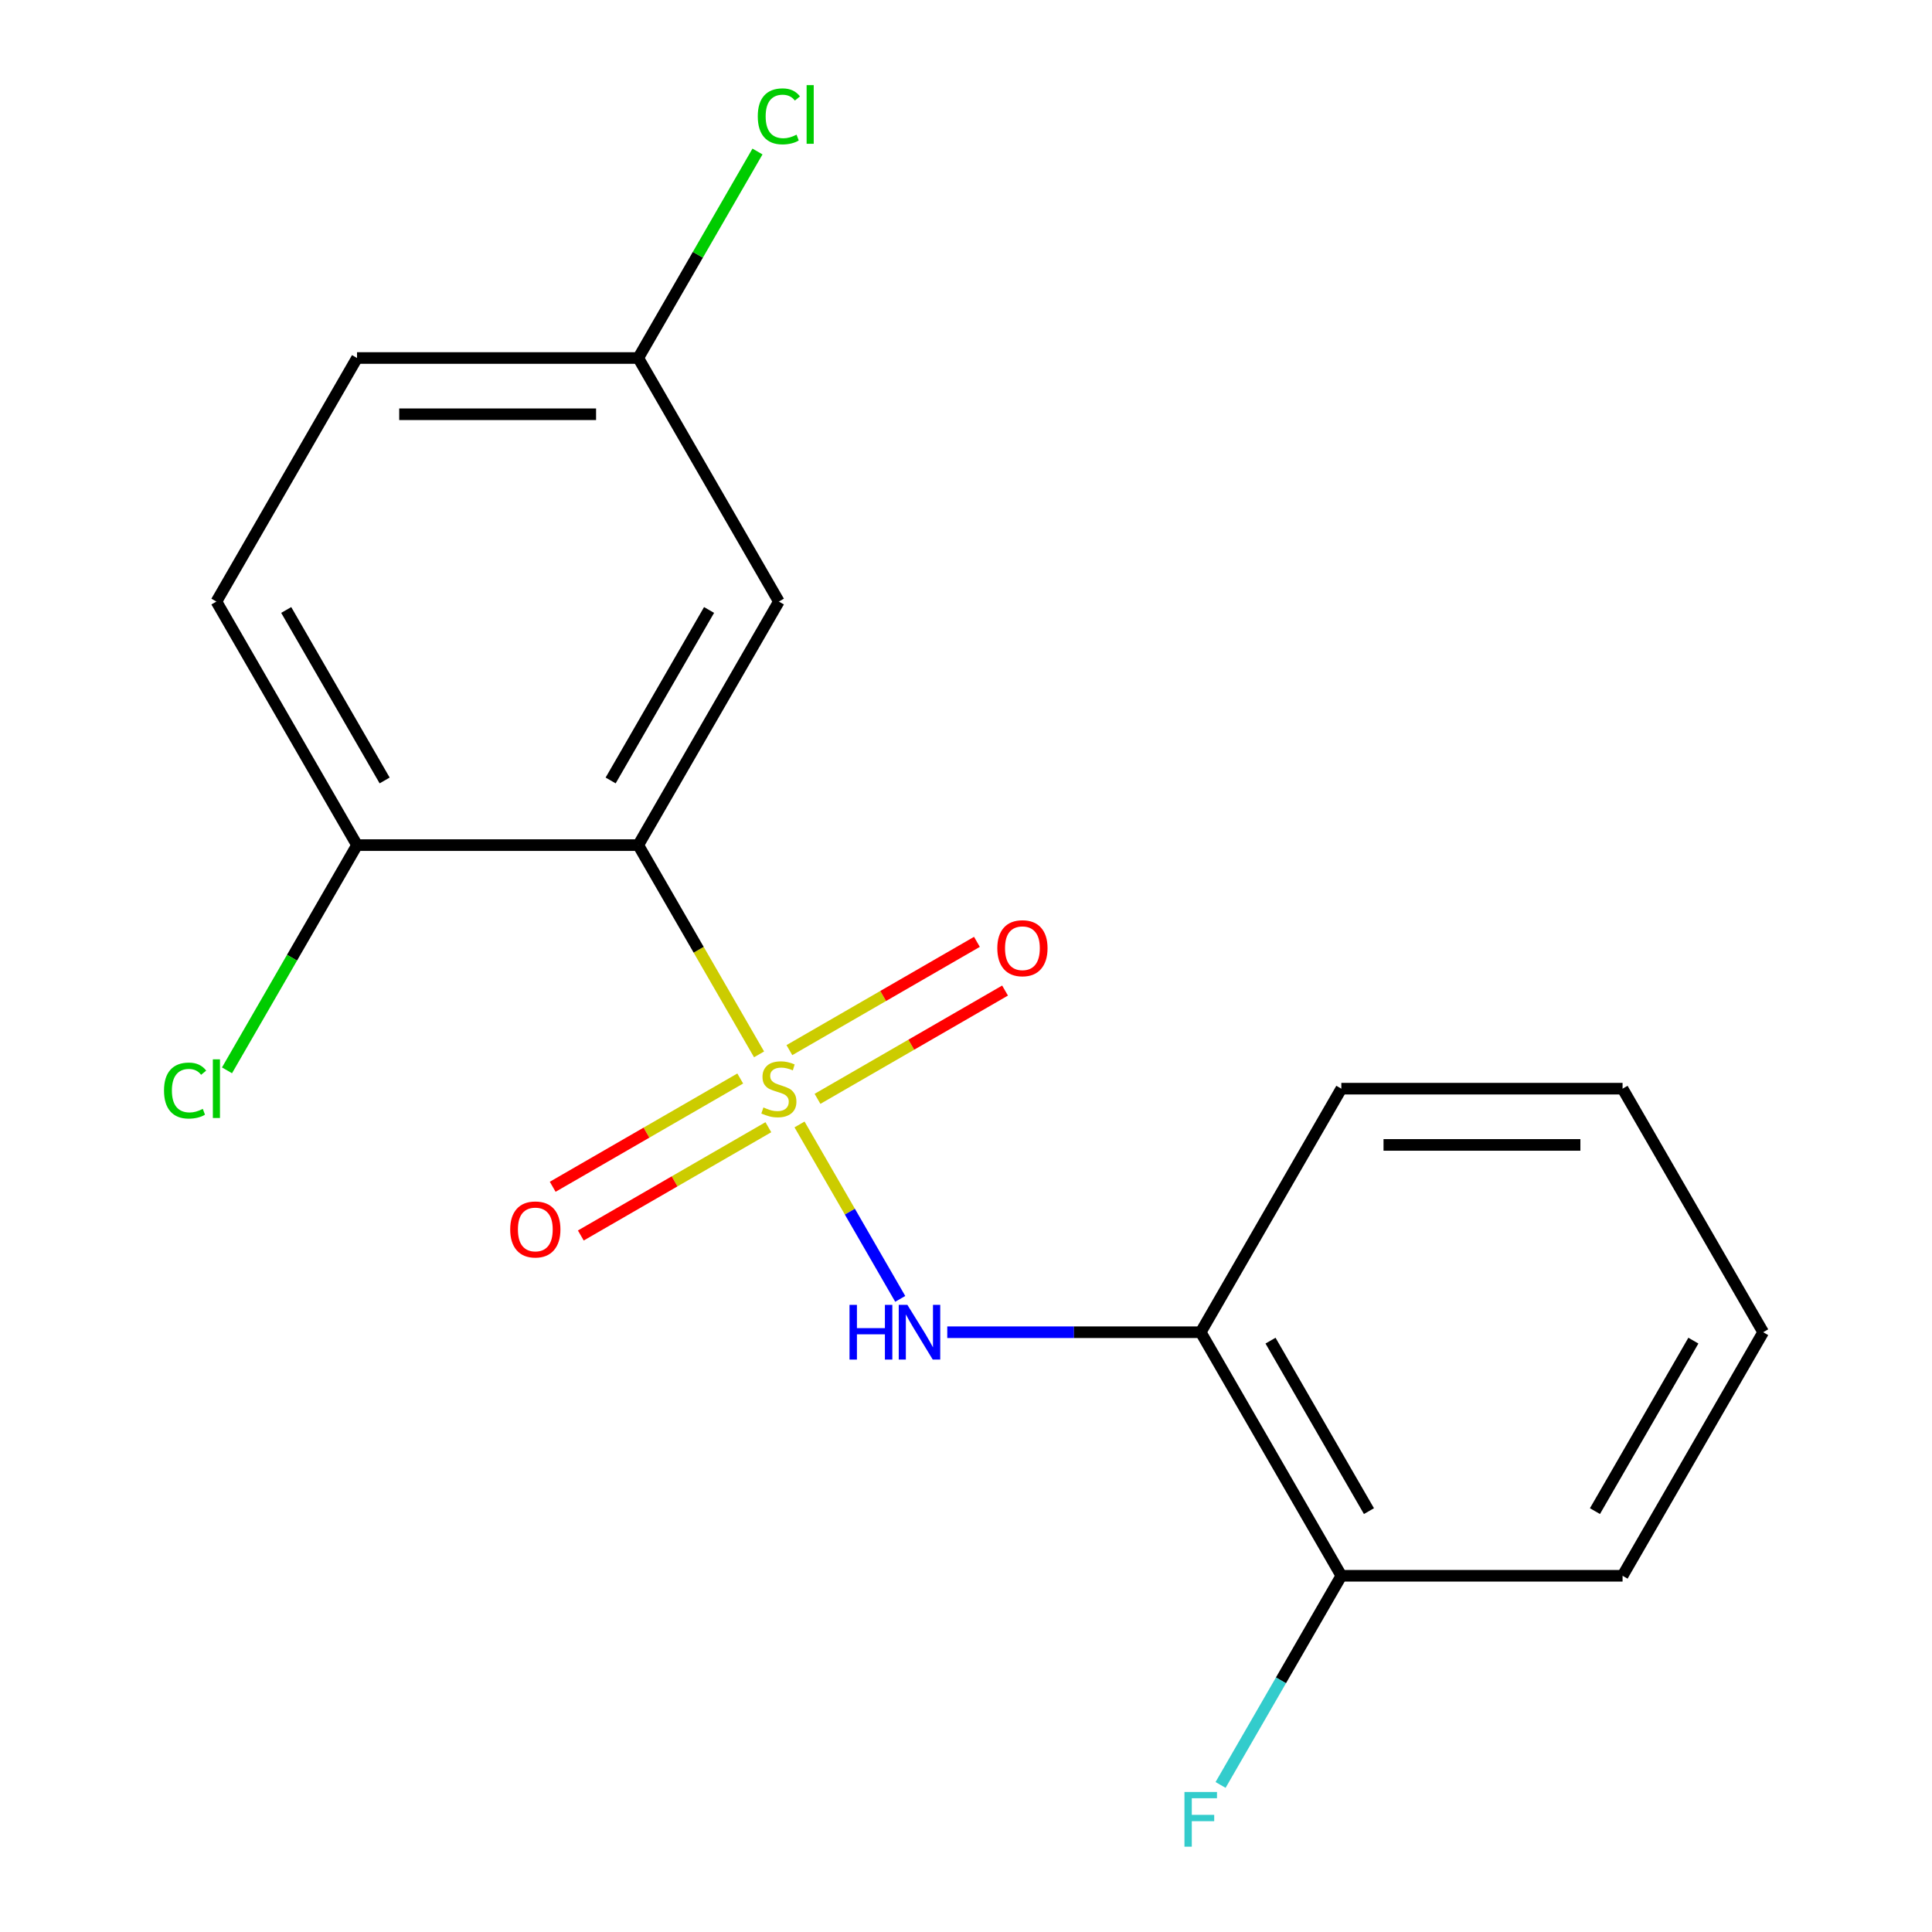 <?xml version='1.0' encoding='iso-8859-1'?>
<svg version='1.1' baseProfile='full'
              xmlns='http://www.w3.org/2000/svg'
                      xmlns:rdkit='http://www.rdkit.org/xml'
                      xmlns:xlink='http://www.w3.org/1999/xlink'
                  xml:space='preserve'
width='1000px' height='1000px' viewBox='0 0 1000 1000'>
<!-- END OF HEADER -->
<rect style='opacity:1.0;fill:#FFFFFF;stroke:none' width='1000' height='1000' x='0' y='0'> </rect>
<path class='bond-0' d='M 392.89,545.736 L 361.625,491.584' style='fill:none;fill-rule:evenodd;stroke:#CCCC00;stroke-width:6px;stroke-linecap:butt;stroke-linejoin:miter;stroke-opacity:1' />
<path class='bond-0' d='M 361.625,491.584 L 330.361,437.432' style='fill:none;fill-rule:evenodd;stroke:#000000;stroke-width:6px;stroke-linecap:butt;stroke-linejoin:miter;stroke-opacity:1' />
<path class='bond-1' d='M 413.835,582.014 L 439.897,627.153' style='fill:none;fill-rule:evenodd;stroke:#CCCC00;stroke-width:6px;stroke-linecap:butt;stroke-linejoin:miter;stroke-opacity:1' />
<path class='bond-1' d='M 439.897,627.153 L 465.958,672.293' style='fill:none;fill-rule:evenodd;stroke:#0000FF;stroke-width:6px;stroke-linecap:butt;stroke-linejoin:miter;stroke-opacity:1' />
<path class='bond-4' d='M 383.146,558.232 L 334.61,586.254' style='fill:none;fill-rule:evenodd;stroke:#CCCC00;stroke-width:6px;stroke-linecap:butt;stroke-linejoin:miter;stroke-opacity:1' />
<path class='bond-4' d='M 334.61,586.254 L 286.074,614.276' style='fill:none;fill-rule:evenodd;stroke:#FF0000;stroke-width:6px;stroke-linecap:butt;stroke-linejoin:miter;stroke-opacity:1' />
<path class='bond-4' d='M 397.702,583.444 L 349.166,611.467' style='fill:none;fill-rule:evenodd;stroke:#CCCC00;stroke-width:6px;stroke-linecap:butt;stroke-linejoin:miter;stroke-opacity:1' />
<path class='bond-4' d='M 349.166,611.467 L 300.631,639.489' style='fill:none;fill-rule:evenodd;stroke:#FF0000;stroke-width:6px;stroke-linecap:butt;stroke-linejoin:miter;stroke-opacity:1' />
<path class='bond-5' d='M 423.141,568.758 L 471.677,540.735' style='fill:none;fill-rule:evenodd;stroke:#CCCC00;stroke-width:6px;stroke-linecap:butt;stroke-linejoin:miter;stroke-opacity:1' />
<path class='bond-5' d='M 471.677,540.735 L 520.212,512.713' style='fill:none;fill-rule:evenodd;stroke:#FF0000;stroke-width:6px;stroke-linecap:butt;stroke-linejoin:miter;stroke-opacity:1' />
<path class='bond-5' d='M 408.584,543.545 L 457.12,515.523' style='fill:none;fill-rule:evenodd;stroke:#CCCC00;stroke-width:6px;stroke-linecap:butt;stroke-linejoin:miter;stroke-opacity:1' />
<path class='bond-5' d='M 457.12,515.523 L 505.656,487.501' style='fill:none;fill-rule:evenodd;stroke:#FF0000;stroke-width:6px;stroke-linecap:butt;stroke-linejoin:miter;stroke-opacity:1' />
<path class='bond-3' d='M 330.361,437.432 L 403.143,311.369' style='fill:none;fill-rule:evenodd;stroke:#000000;stroke-width:6px;stroke-linecap:butt;stroke-linejoin:miter;stroke-opacity:1' />
<path class='bond-3' d='M 316.066,403.966 L 367.013,315.722' style='fill:none;fill-rule:evenodd;stroke:#000000;stroke-width:6px;stroke-linecap:butt;stroke-linejoin:miter;stroke-opacity:1' />
<path class='bond-6' d='M 330.361,437.432 L 184.796,437.432' style='fill:none;fill-rule:evenodd;stroke:#000000;stroke-width:6px;stroke-linecap:butt;stroke-linejoin:miter;stroke-opacity:1' />
<path class='bond-2' d='M 490.305,689.558 L 555.898,689.558' style='fill:none;fill-rule:evenodd;stroke:#0000FF;stroke-width:6px;stroke-linecap:butt;stroke-linejoin:miter;stroke-opacity:1' />
<path class='bond-2' d='M 555.898,689.558 L 621.491,689.558' style='fill:none;fill-rule:evenodd;stroke:#000000;stroke-width:6px;stroke-linecap:butt;stroke-linejoin:miter;stroke-opacity:1' />
<path class='bond-7' d='M 621.491,689.558 L 694.273,815.621' style='fill:none;fill-rule:evenodd;stroke:#000000;stroke-width:6px;stroke-linecap:butt;stroke-linejoin:miter;stroke-opacity:1' />
<path class='bond-7' d='M 657.621,693.911 L 708.568,782.155' style='fill:none;fill-rule:evenodd;stroke:#000000;stroke-width:6px;stroke-linecap:butt;stroke-linejoin:miter;stroke-opacity:1' />
<path class='bond-14' d='M 621.491,689.558 L 694.273,563.495' style='fill:none;fill-rule:evenodd;stroke:#000000;stroke-width:6px;stroke-linecap:butt;stroke-linejoin:miter;stroke-opacity:1' />
<path class='bond-9' d='M 403.143,311.369 L 330.361,185.306' style='fill:none;fill-rule:evenodd;stroke:#000000;stroke-width:6px;stroke-linecap:butt;stroke-linejoin:miter;stroke-opacity:1' />
<path class='bond-8' d='M 184.796,437.432 L 112.013,311.369' style='fill:none;fill-rule:evenodd;stroke:#000000;stroke-width:6px;stroke-linecap:butt;stroke-linejoin:miter;stroke-opacity:1' />
<path class='bond-8' d='M 199.091,403.966 L 148.143,315.722' style='fill:none;fill-rule:evenodd;stroke:#000000;stroke-width:6px;stroke-linecap:butt;stroke-linejoin:miter;stroke-opacity:1' />
<path class='bond-10' d='M 184.796,437.432 L 151.144,495.718' style='fill:none;fill-rule:evenodd;stroke:#000000;stroke-width:6px;stroke-linecap:butt;stroke-linejoin:miter;stroke-opacity:1' />
<path class='bond-10' d='M 151.144,495.718 L 117.493,554.005' style='fill:none;fill-rule:evenodd;stroke:#00CC00;stroke-width:6px;stroke-linecap:butt;stroke-linejoin:miter;stroke-opacity:1' />
<path class='bond-11' d='M 694.273,815.621 L 663.02,869.752' style='fill:none;fill-rule:evenodd;stroke:#000000;stroke-width:6px;stroke-linecap:butt;stroke-linejoin:miter;stroke-opacity:1' />
<path class='bond-11' d='M 663.02,869.752 L 631.767,923.884' style='fill:none;fill-rule:evenodd;stroke:#33CCCC;stroke-width:6px;stroke-linecap:butt;stroke-linejoin:miter;stroke-opacity:1' />
<path class='bond-15' d='M 694.273,815.621 L 839.838,815.621' style='fill:none;fill-rule:evenodd;stroke:#000000;stroke-width:6px;stroke-linecap:butt;stroke-linejoin:miter;stroke-opacity:1' />
<path class='bond-12' d='M 112.013,311.369 L 184.796,185.306' style='fill:none;fill-rule:evenodd;stroke:#000000;stroke-width:6px;stroke-linecap:butt;stroke-linejoin:miter;stroke-opacity:1' />
<path class='bond-13' d='M 330.361,185.306 L 361.216,131.864' style='fill:none;fill-rule:evenodd;stroke:#000000;stroke-width:6px;stroke-linecap:butt;stroke-linejoin:miter;stroke-opacity:1' />
<path class='bond-13' d='M 361.216,131.864 L 392.07,78.422' style='fill:none;fill-rule:evenodd;stroke:#00CC00;stroke-width:6px;stroke-linecap:butt;stroke-linejoin:miter;stroke-opacity:1' />
<path class='bond-18' d='M 330.361,185.306 L 184.796,185.306' style='fill:none;fill-rule:evenodd;stroke:#000000;stroke-width:6px;stroke-linecap:butt;stroke-linejoin:miter;stroke-opacity:1' />
<path class='bond-18' d='M 308.526,214.419 L 206.631,214.419' style='fill:none;fill-rule:evenodd;stroke:#000000;stroke-width:6px;stroke-linecap:butt;stroke-linejoin:miter;stroke-opacity:1' />
<path class='bond-16' d='M 694.273,563.495 L 839.838,563.495' style='fill:none;fill-rule:evenodd;stroke:#000000;stroke-width:6px;stroke-linecap:butt;stroke-linejoin:miter;stroke-opacity:1' />
<path class='bond-16' d='M 716.108,592.608 L 818.003,592.608' style='fill:none;fill-rule:evenodd;stroke:#000000;stroke-width:6px;stroke-linecap:butt;stroke-linejoin:miter;stroke-opacity:1' />
<path class='bond-19' d='M 839.838,815.621 L 912.621,689.558' style='fill:none;fill-rule:evenodd;stroke:#000000;stroke-width:6px;stroke-linecap:butt;stroke-linejoin:miter;stroke-opacity:1' />
<path class='bond-19' d='M 825.543,782.155 L 876.491,693.911' style='fill:none;fill-rule:evenodd;stroke:#000000;stroke-width:6px;stroke-linecap:butt;stroke-linejoin:miter;stroke-opacity:1' />
<path class='bond-17' d='M 839.838,563.495 L 912.621,689.558' style='fill:none;fill-rule:evenodd;stroke:#000000;stroke-width:6px;stroke-linecap:butt;stroke-linejoin:miter;stroke-opacity:1' />
<path  class='atom-0' d='M 395.143 573.215
Q 395.463 573.335, 396.783 573.895
Q 398.103 574.455, 399.543 574.815
Q 401.023 575.135, 402.463 575.135
Q 405.143 575.135, 406.703 573.855
Q 408.263 572.535, 408.263 570.255
Q 408.263 568.695, 407.463 567.735
Q 406.703 566.775, 405.503 566.255
Q 404.303 565.735, 402.303 565.135
Q 399.783 564.375, 398.263 563.655
Q 396.783 562.935, 395.703 561.415
Q 394.663 559.895, 394.663 557.335
Q 394.663 553.775, 397.063 551.575
Q 399.503 549.375, 404.303 549.375
Q 407.583 549.375, 411.303 550.935
L 410.383 554.015
Q 406.983 552.615, 404.423 552.615
Q 401.663 552.615, 400.143 553.775
Q 398.623 554.895, 398.663 556.855
Q 398.663 558.375, 399.423 559.295
Q 400.223 560.215, 401.343 560.735
Q 402.503 561.255, 404.423 561.855
Q 406.983 562.655, 408.503 563.455
Q 410.023 564.255, 411.103 565.895
Q 412.223 567.495, 412.223 570.255
Q 412.223 574.175, 409.583 576.295
Q 406.983 578.375, 402.623 578.375
Q 400.103 578.375, 398.183 577.815
Q 396.303 577.295, 394.063 576.375
L 395.143 573.215
' fill='#CCCC00'/>
<path  class='atom-2' d='M 439.706 675.398
L 443.546 675.398
L 443.546 687.438
L 458.026 687.438
L 458.026 675.398
L 461.866 675.398
L 461.866 703.718
L 458.026 703.718
L 458.026 690.638
L 443.546 690.638
L 443.546 703.718
L 439.706 703.718
L 439.706 675.398
' fill='#0000FF'/>
<path  class='atom-2' d='M 469.666 675.398
L 478.946 690.398
Q 479.866 691.878, 481.346 694.558
Q 482.826 697.238, 482.906 697.398
L 482.906 675.398
L 486.666 675.398
L 486.666 703.718
L 482.786 703.718
L 472.826 687.318
Q 471.666 685.398, 470.426 683.198
Q 469.226 680.998, 468.866 680.318
L 468.866 703.718
L 465.186 703.718
L 465.186 675.398
L 469.666 675.398
' fill='#0000FF'/>
<path  class='atom-5' d='M 264.08 636.357
Q 264.08 629.557, 267.44 625.757
Q 270.8 621.957, 277.08 621.957
Q 283.36 621.957, 286.72 625.757
Q 290.08 629.557, 290.08 636.357
Q 290.08 643.237, 286.68 647.157
Q 283.28 651.037, 277.08 651.037
Q 270.84 651.037, 267.44 647.157
Q 264.08 643.277, 264.08 636.357
M 277.08 647.837
Q 281.4 647.837, 283.72 644.957
Q 286.08 642.037, 286.08 636.357
Q 286.08 630.797, 283.72 627.997
Q 281.4 625.157, 277.08 625.157
Q 272.76 625.157, 270.4 627.957
Q 268.08 630.757, 268.08 636.357
Q 268.08 642.077, 270.4 644.957
Q 272.76 647.837, 277.08 647.837
' fill='#FF0000'/>
<path  class='atom-6' d='M 516.206 490.792
Q 516.206 483.992, 519.566 480.192
Q 522.926 476.392, 529.206 476.392
Q 535.486 476.392, 538.846 480.192
Q 542.206 483.992, 542.206 490.792
Q 542.206 497.672, 538.806 501.592
Q 535.406 505.472, 529.206 505.472
Q 522.966 505.472, 519.566 501.592
Q 516.206 497.712, 516.206 490.792
M 529.206 502.272
Q 533.526 502.272, 535.846 499.392
Q 538.206 496.472, 538.206 490.792
Q 538.206 485.232, 535.846 482.432
Q 533.526 479.592, 529.206 479.592
Q 524.886 479.592, 522.526 482.392
Q 520.206 485.192, 520.206 490.792
Q 520.206 496.512, 522.526 499.392
Q 524.886 502.272, 529.206 502.272
' fill='#FF0000'/>
<path  class='atom-11' d='M 84.893 564.475
Q 84.893 557.435, 88.173 553.755
Q 91.493 550.035, 97.773 550.035
Q 103.613 550.035, 106.733 554.155
L 104.093 556.315
Q 101.813 553.315, 97.773 553.315
Q 93.493 553.315, 91.213 556.195
Q 88.973 559.035, 88.973 564.475
Q 88.973 570.075, 91.293 572.955
Q 93.653 575.835, 98.213 575.835
Q 101.333 575.835, 104.973 573.955
L 106.093 576.955
Q 104.613 577.915, 102.373 578.475
Q 100.133 579.035, 97.653 579.035
Q 91.493 579.035, 88.173 575.275
Q 84.893 571.515, 84.893 564.475
' fill='#00CC00'/>
<path  class='atom-11' d='M 110.173 548.315
L 113.853 548.315
L 113.853 578.675
L 110.173 578.675
L 110.173 548.315
' fill='#00CC00'/>
<path  class='atom-12' d='M 613.071 927.523
L 629.911 927.523
L 629.911 930.763
L 616.871 930.763
L 616.871 939.363
L 628.471 939.363
L 628.471 942.643
L 616.871 942.643
L 616.871 955.843
L 613.071 955.843
L 613.071 927.523
' fill='#33CCCC'/>
<path  class='atom-14' d='M 392.223 60.223
Q 392.223 53.183, 395.503 49.503
Q 398.823 45.783, 405.103 45.783
Q 410.943 45.783, 414.063 49.903
L 411.423 52.063
Q 409.143 49.063, 405.103 49.063
Q 400.823 49.063, 398.543 51.943
Q 396.303 54.783, 396.303 60.223
Q 396.303 65.823, 398.623 68.703
Q 400.983 71.583, 405.543 71.583
Q 408.663 71.583, 412.303 69.703
L 413.423 72.703
Q 411.943 73.663, 409.703 74.223
Q 407.463 74.783, 404.983 74.783
Q 398.823 74.783, 395.503 71.023
Q 392.223 67.263, 392.223 60.223
' fill='#00CC00'/>
<path  class='atom-14' d='M 417.503 44.063
L 421.183 44.063
L 421.183 74.423
L 417.503 74.423
L 417.503 44.063
' fill='#00CC00'/>
</svg>
